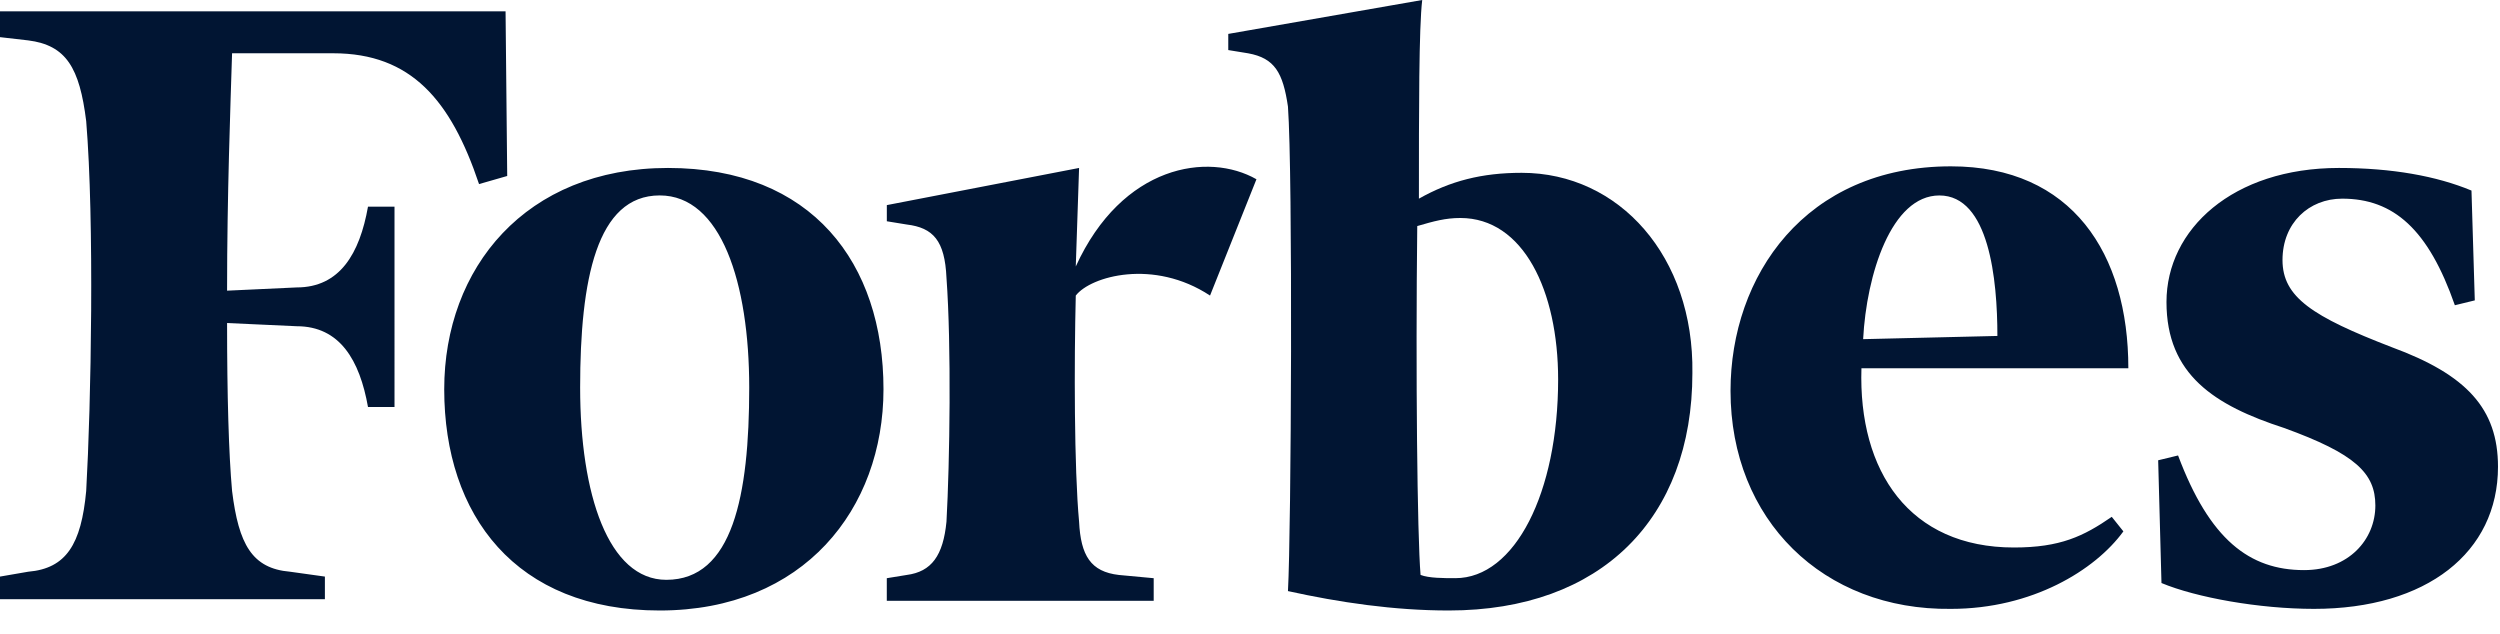 <svg xmlns="http://www.w3.org/2000/svg" width="71" height="18" fill="none"><path fill="#011533" fill-rule="evenodd" d="M43.215 4.908c-1.13 0-2.024.23-2.918.734 0-2.523 0-4.862.094-5.642l-5.508.963v.459l.565.092c.753.137.989.55 1.13 1.513.14 1.927.094 12.064 0 13.76 1.46.322 3.012.551 4.566.551 4.331 0 6.92-2.614 6.92-6.743.047-3.302-2.071-5.687-4.849-5.687ZM41.332 16.42c-.33 0-.753 0-.988-.092-.094-1.1-.142-5.78-.094-9.908.47-.137.8-.229 1.224-.229 1.788 0 2.777 2.064 2.777 4.587 0 3.21-1.224 5.642-2.919 5.642ZM14.358.321H0v.734l.8.092c1.083.137 1.46.78 1.648 2.293.235 2.844.141 8.027 0 10.504-.141 1.513-.565 2.201-1.648 2.293l-.8.138v.642h9.227v-.642l-.989-.138c-1.082-.092-1.46-.78-1.647-2.293-.095-1.055-.142-2.707-.142-4.77l1.978.091c1.223 0 1.788.963 2.024 2.294h.753V5.87h-.753c-.236 1.33-.8 2.293-2.024 2.293l-1.978.092c0-2.706.095-5.229.142-6.742h2.871c2.213 0 3.343 1.33 4.143 3.715l.8-.23L14.358.32Z" clip-rule="evenodd"/><path fill="#011533" fill-rule="evenodd" d="M18.971 4.77c4.096 0 6.12 2.706 6.12 6.284 0 3.394-2.26 6.284-6.355 6.284-4.096 0-6.12-2.706-6.12-6.284 0-3.44 2.307-6.284 6.355-6.284Zm-.235.78c-1.789 0-2.26 2.385-2.26 5.458 0 3.028.8 5.459 2.448 5.459 1.883 0 2.354-2.386 2.354-5.459 0-2.981-.8-5.458-2.542-5.458Zm30.411 5.55c0-3.257 2.118-6.376 6.26-6.376 3.437 0 5.038 2.477 5.038 5.734h-7.58c-.093 2.935 1.366 5.091 4.332 5.091 1.318 0 1.977-.32 2.777-.871l.33.413c-.8 1.1-2.59 2.201-4.896 2.201-3.625.046-6.261-2.523-6.261-6.192Zm3.766-1.468 3.813-.091c0-1.606-.235-3.99-1.648-3.99-1.365 0-2.07 2.247-2.165 4.081Zm17.277-4.22C69.2 5 67.93 4.77 66.424 4.77c-3.013 0-4.896 1.743-4.896 3.807s1.365 2.936 3.342 3.578c2.024.734 2.59 1.284 2.59 2.202 0 .963-.754 1.834-2.025 1.834-1.553 0-2.683-.871-3.578-3.256l-.565.137.094 3.486c.99.413 2.778.734 4.331.734 3.202 0 5.226-1.605 5.226-4.036 0-1.651-.895-2.615-3.013-3.394-2.26-.872-3.107-1.422-3.107-2.477s.753-1.743 1.695-1.743c1.46 0 2.448.871 3.2 3.027l.566-.138-.094-3.119Zm-34.507-.321c-1.365-.78-3.813-.412-5.131 2.477l.094-2.798-5.46 1.055v.459l.564.092c.753.091 1.083.458 1.13 1.513.141 1.927.094 5.23 0 6.926-.094.964-.424 1.422-1.13 1.514l-.565.092v.642h7.58v-.642l-.989-.092c-.8-.092-1.083-.55-1.13-1.514-.141-1.513-.141-4.54-.094-6.421.424-.55 2.213-1.055 3.813 0l1.318-3.303Z" clip-rule="evenodd"/></svg>